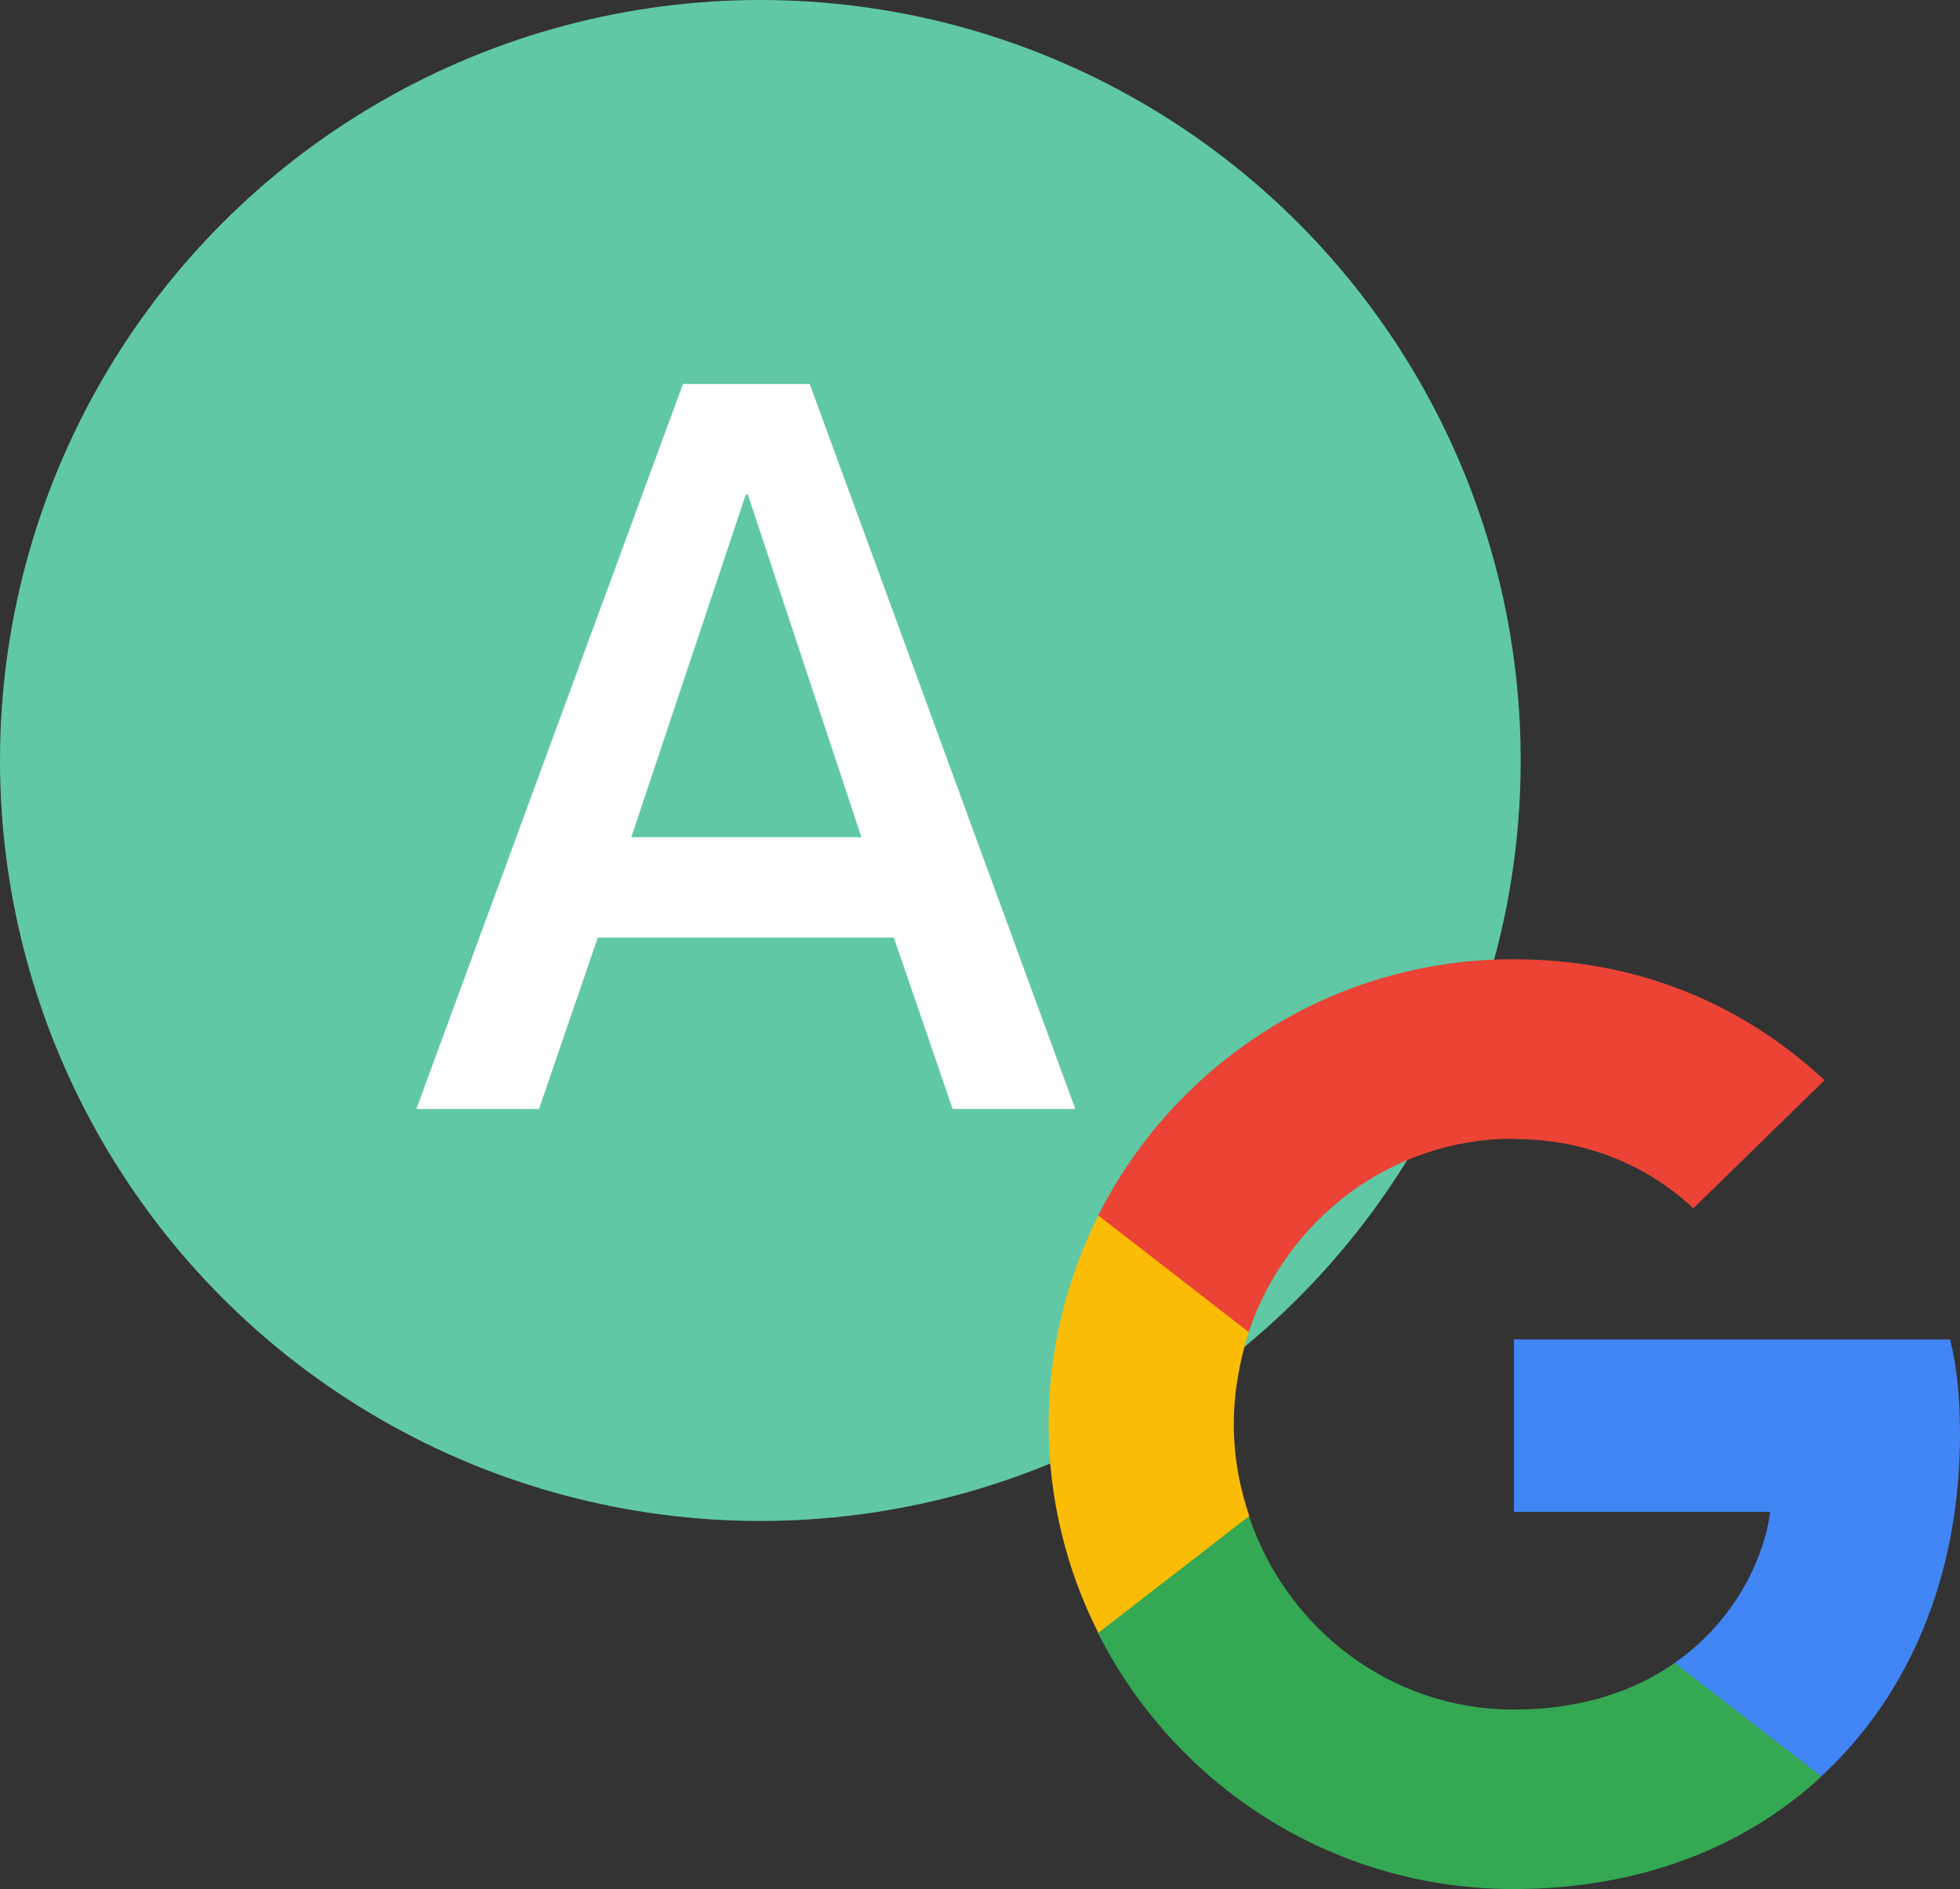 <?xml version="1.0" encoding="UTF-8"?>
<svg id="Livello_2" xmlns="http://www.w3.org/2000/svg" viewBox="0 0 58 55.89">
  <rect x="0" y="0" width="58" height="55.89" fill="#333333" stroke="none"/>
  <defs>
    <style>
      .cls-1 {
        fill: #4285f4;
      }

      .cls-2 {
        fill: #60c8a5;
      }

      .cls-3 {
        fill: #fbbc05;
      }

      .cls-4 {
        isolation: isolate;
      }

      .cls-5 {
        fill: #34a853;
      }

      .cls-6 {
        fill: #fff;
      }

      .cls-7 {
        fill: #eb4335;
      }
    </style>
  </defs>
  <g id="Livello_1-2" data-name="Livello_1">
    <g>
      <g id="Raggruppa_1035">
        <circle id="Screenshot_2024-09-19_alle_16.44.58" class="cls-2" cx="22.5" cy="22.5" r="22.5"/>
        <g id="L" class="cls-4">
          <g class="cls-4">
            <path class="cls-6" d="M17.69,27.74l-1.74,5.07h-3.63l7.89-21.45h3.75l7.86,21.45h-3.63l-1.74-5.07h-8.76ZM25.49,24.77l-3.36-10.14h-.06l-3.39,10.14h6.81Z"/>
          </g>
        </g>
      </g>
      <g>
        <path class="cls-1" d="M58,42.44c0-1.13-.09-1.96-.29-2.81h-12.91v5.1h7.58c-.15,1.27-.98,3.18-2.81,4.46l-.03.17,4.08,3.16.28.03c2.6-2.4,4.1-5.93,4.1-10.12"/>
        <path class="cls-5" d="M44.79,55.89c3.71,0,6.83-1.22,9.11-3.33l-4.34-3.36c-1.16.81-2.72,1.38-4.77,1.38-3.64,0-6.72-2.4-7.83-5.72h-.16s-4.25,3.3-4.25,3.3l-.06.15c2.26,4.49,6.91,7.58,12.29,7.58"/>
        <path class="cls-3" d="M36.97,44.86c-.29-.86-.46-1.77-.46-2.72s.17-1.86.44-2.72v-.18s-4.31-3.34-4.31-3.34l-.14.07c-.93,1.86-1.47,3.96-1.47,6.17s.53,4.31,1.47,6.17l4.46-3.45"/>
        <path class="cls-7" d="M44.79,33.7c2.58,0,4.33,1.12,5.32,2.05l3.88-3.79c-2.38-2.22-5.49-3.58-9.2-3.58-5.38,0-10.03,3.09-12.29,7.58l4.45,3.45c1.12-3.32,4.2-5.72,7.84-5.72"/>
      </g>
    </g>
  </g>
</svg>